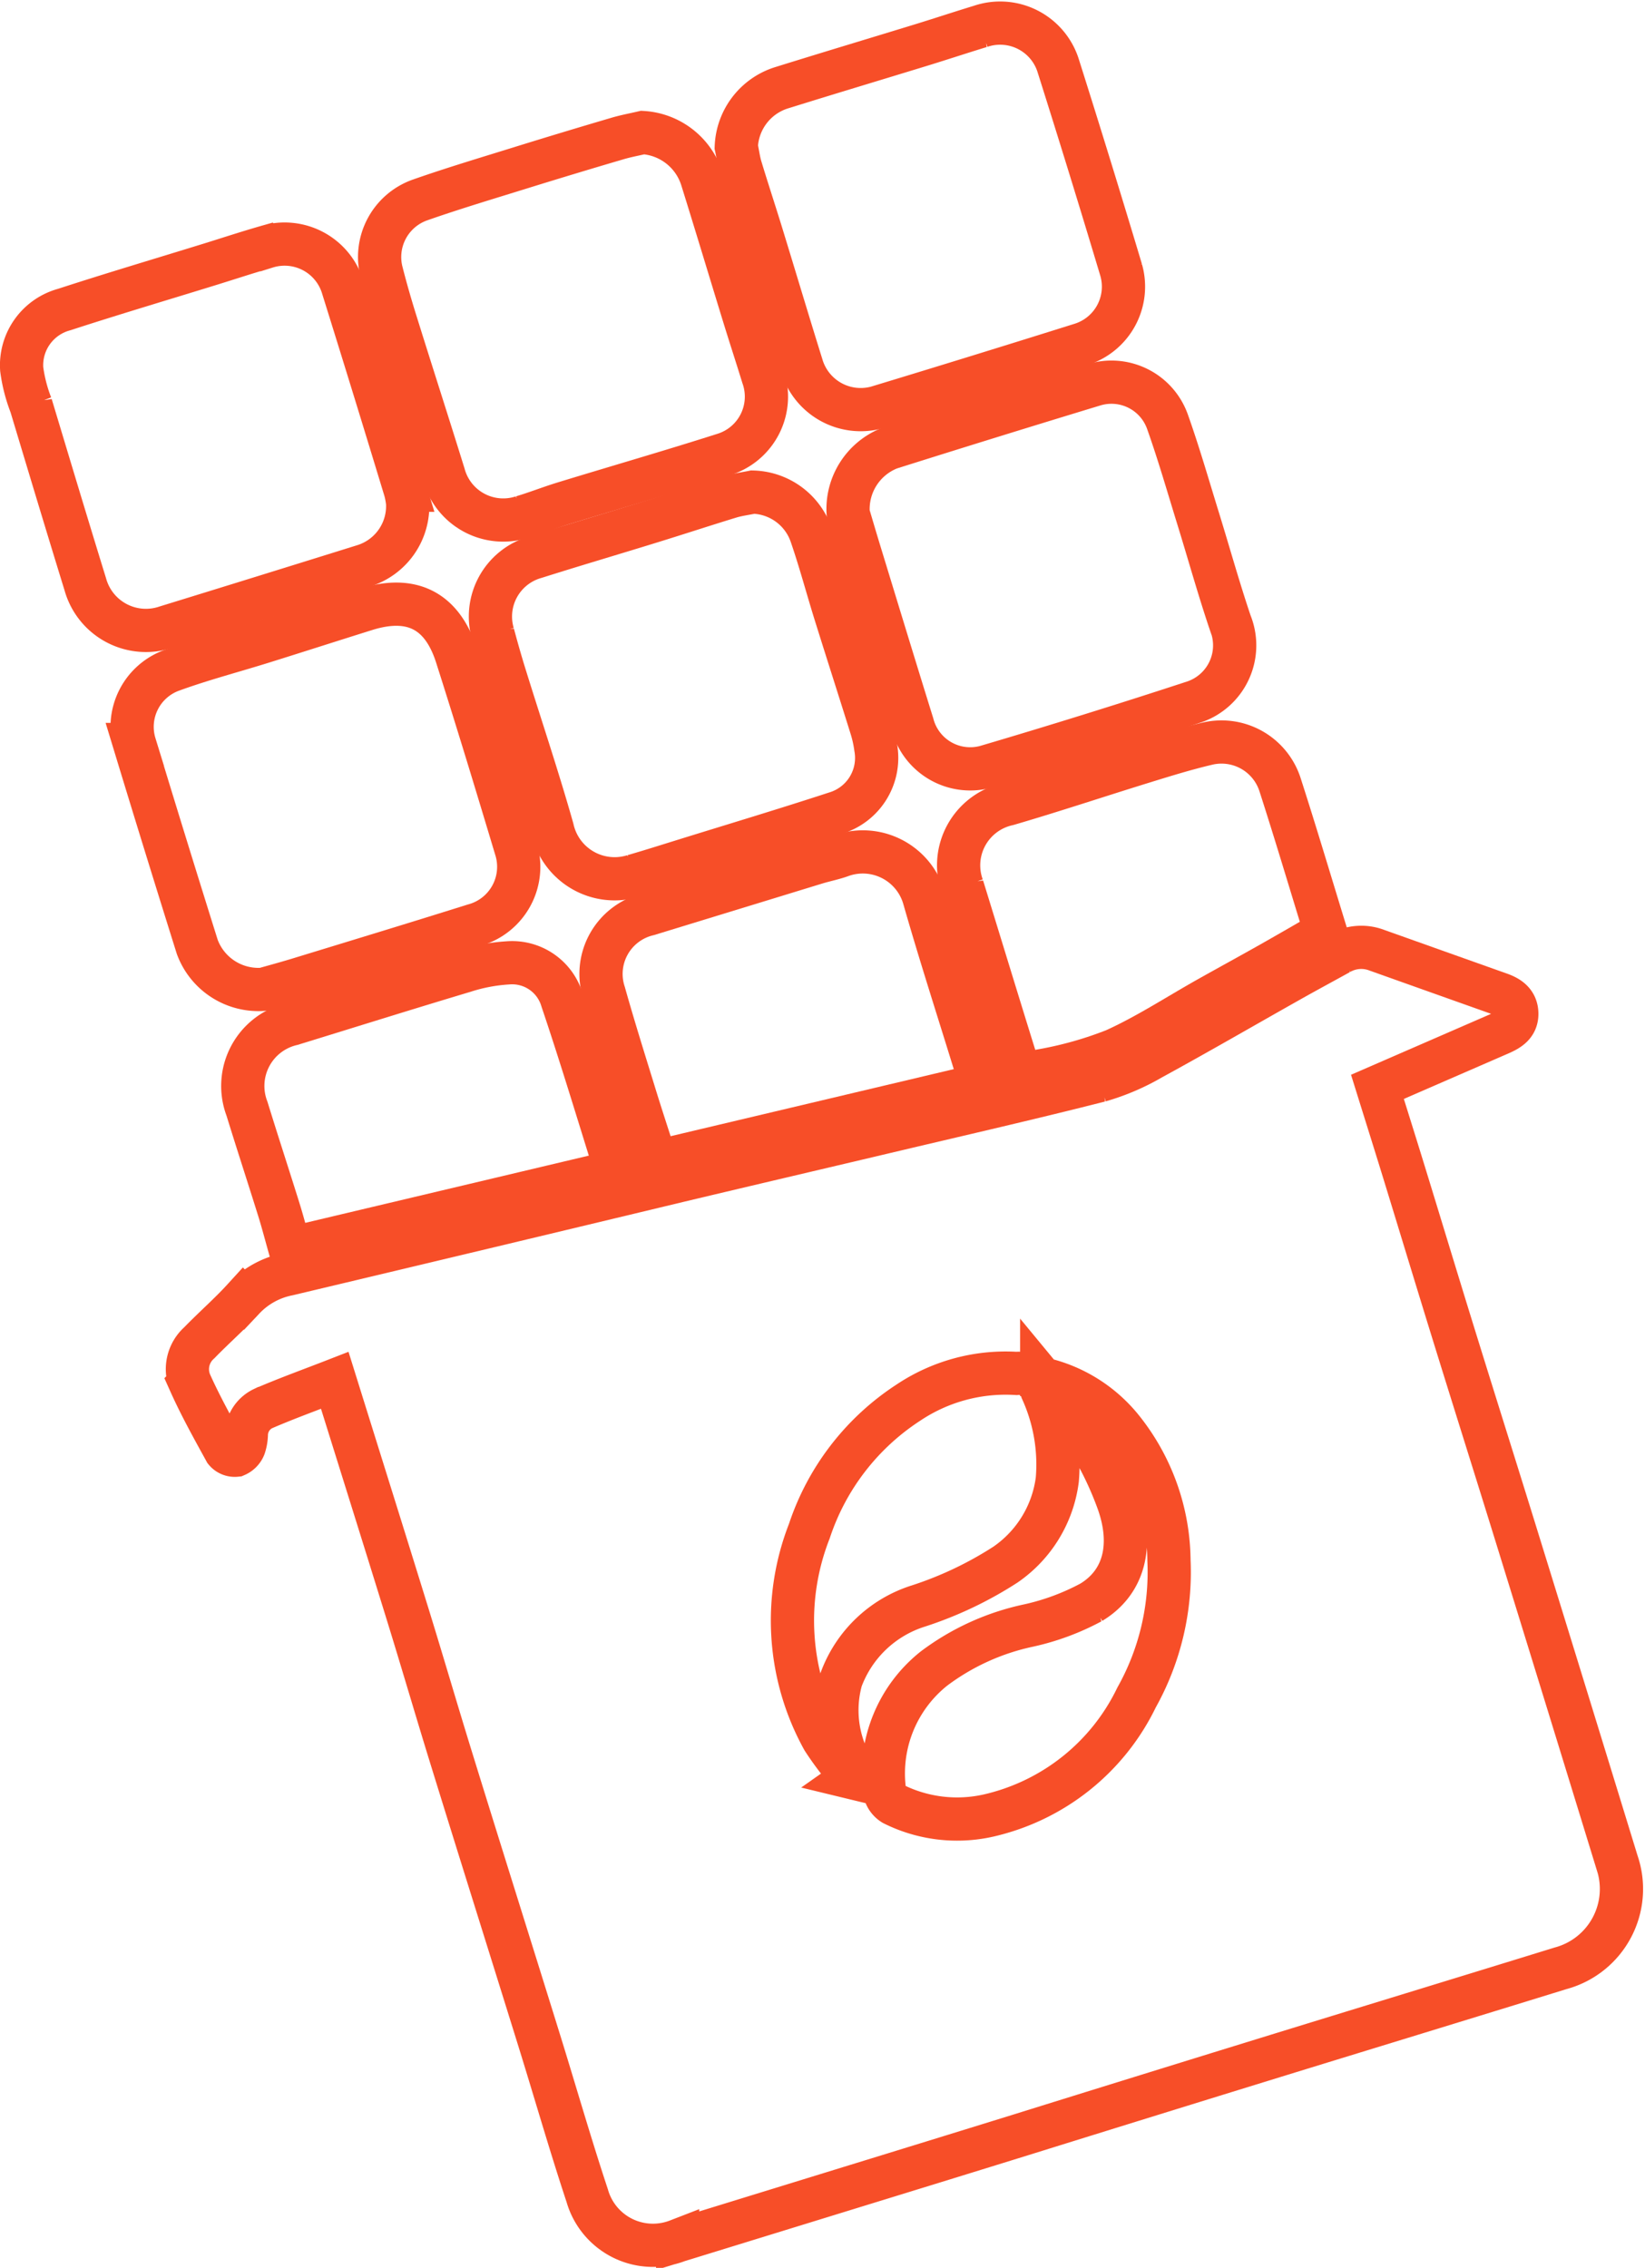 <svg xmlns="http://www.w3.org/2000/svg" width="76.101" height="104.922" viewBox="0 0 76.101 104.922">
  <g id="Group_1311" data-name="Group 1311" transform="translate(5740.098 26.902)">
    <g id="Group_1311-2" data-name="Group 1311" transform="translate(-5739.096 -25.821)">
      <path id="Path_1154" data-name="Path 1154" d="M-5613.824,372.16c.417,1.339.825,2.636,1.225,3.937.773,2.516,1.535,5.035,2.313,7.549.976,3.155,1.97,6.3,2.946,9.46q2.309,7.465,4.6,14.934a3.8,3.8,0,0,1-2.611,4.9c-4.6,1.421-9.2,2.823-13.8,4.242q-5.646,1.742-11.287,3.5-3.9,1.208-7.8,2.407-3.981,1.227-7.961,2.453a3.161,3.161,0,0,1-4.181-2.081c-.793-2.394-1.487-4.82-2.236-7.229-1.34-4.317-2.7-8.629-4.033-12.947-.692-2.236-1.346-4.484-2.037-6.72-1.108-3.586-2.233-7.168-3.374-10.827-1.107.431-2.225.834-3.314,1.305a1.365,1.365,0,0,0-.776,1.177,1.963,1.963,0,0,1-.1.589.713.713,0,0,1-.379.392.564.564,0,0,1-.492-.2c-.568-1.034-1.145-2.068-1.627-3.143a1.633,1.633,0,0,1,.422-1.859c.67-.691,1.4-1.326,2.048-2.036a3.844,3.844,0,0,1,2.054-1.137q9.062-2.154,18.118-4.33c3.317-.791,6.636-1.566,9.954-2.352,3.163-.749,6.332-1.473,9.48-2.274a10.5,10.5,0,0,0,2.387-1.019c2.152-1.175,4.273-2.406,6.409-3.609.759-.428,1.527-.841,2.29-1.263a2.02,2.02,0,0,1,1.733-.141q2.844,1.014,5.689,2.025c.443.157.784.4.787.919,0,.506-.354.722-.752.9Zm-24.28,31.965.142-.1c-.08-.174-.162-.347-.239-.523a5.291,5.291,0,0,1-.437-3.913,5.606,5.606,0,0,1,3.584-3.413,17.211,17.211,0,0,0,4.019-1.911,5.639,5.639,0,0,0,2.4-3.926,8.274,8.274,0,0,0-.713-4.139,1.116,1.116,0,0,0-1.177-.782,8.092,8.092,0,0,0-5.01,1.358,11.331,11.331,0,0,0-4.569,5.934,11.351,11.351,0,0,0,.636,9.637A14.264,14.264,0,0,0-5638.1,404.126Zm8.749-18.462c.228.276.371.458.522.632a15.617,15.617,0,0,1,3.017,5.077c.7,1.975.3,3.7-1.253,4.637a11.179,11.179,0,0,1-2.888,1.071,11.129,11.129,0,0,0-4.378,1.988,6.2,6.2,0,0,0-2.294,5.665.886.886,0,0,0,.408.605,6.6,6.6,0,0,0,4.406.534,10.109,10.109,0,0,0,6.847-5.46,11.869,11.869,0,0,0,1.5-6.334,9.88,9.88,0,0,0-2.169-6.095A6.631,6.631,0,0,0-5629.355,385.664Z" transform="translate(5676.545 -322.958)" fill="none" stroke="#f74e28" stroke-width="2"/>
      <path id="Path_1155" data-name="Path 1155" d="M-5528.214,172.817a2.933,2.933,0,0,1,2.7,1.98c.414,1.2.739,2.43,1.117,3.642.546,1.749,1.108,3.494,1.654,5.243a5.67,5.67,0,0,1,.215.955,2.666,2.666,0,0,1-1.849,3.029c-2.344.767-4.708,1.475-7.063,2.207-.763.237-1.523.479-2.29.7a2.948,2.948,0,0,1-3.756-2.177c-.671-2.373-1.459-4.714-2.19-7.07-.2-.641-.383-1.287-.557-1.936a2.852,2.852,0,0,1,1.963-3.563c1.8-.57,3.608-1.1,5.411-1.659,1.213-.375,2.42-.772,3.635-1.143C-5528.893,172.93-5528.55,172.886-5528.214,172.817Z" transform="translate(5562.039 -151.131)" fill="none" stroke="#f74e28" stroke-width="2"/>
      <path id="Path_1156" data-name="Path 1156" d="M-5388.842,132.334a3.031,3.031,0,0,1,1.919-3.043q4.721-1.49,9.456-2.929a2.75,2.75,0,0,1,3.4,1.724c.527,1.486.962,3.005,1.428,4.512.492,1.594.938,3.2,1.473,4.783a2.763,2.763,0,0,1-1.648,3.647q-4.806,1.576-9.657,3.007a2.761,2.761,0,0,1-3.4-1.975c-.818-2.632-1.621-5.27-2.427-7.906C-5388.515,133.447-5388.722,132.737-5388.842,132.334Z" transform="translate(5427.08 -109.642)" fill="none" stroke="#f74e28" stroke-width="2"/>
      <path id="Path_1157" data-name="Path 1157" d="M-5575.249,20.45a3.066,3.066,0,0,1,2.734,2.131c.67,2.146,1.316,4.3,1.977,6.447.278.9.572,1.8.849,2.7a2.8,2.8,0,0,1-1.834,3.623c-2.436.777-4.893,1.486-7.339,2.234-.659.2-1.3.457-1.961.653a2.85,2.85,0,0,1-3.632-1.974c-.726-2.34-1.479-4.672-2.208-7.011-.244-.779-.471-1.564-.672-2.355a2.8,2.8,0,0,1,1.784-3.329c1.54-.54,3.106-1.007,4.665-1.492q2.209-.686,4.427-1.338C-5576.062,20.618-5575.653,20.544-5575.249,20.45Z" transform="translate(5603.981 -15.399)" fill="none" stroke="#f74e28" stroke-width="2"/>
      <path id="Path_1158" data-name="Path 1158" d="M-5721.241,79.751a2.893,2.893,0,0,1-2.018,2.909q-4.572,1.428-9.148,2.837a2.91,2.91,0,0,1-3.747-1.984c-.85-2.755-1.679-5.517-2.51-8.277a7.184,7.184,0,0,1-.43-1.673,2.668,2.668,0,0,1,1.971-2.756c2.225-.725,4.469-1.39,6.7-2.08.884-.273,1.763-.565,2.652-.819a2.812,2.812,0,0,1,3.54,1.9q1.459,4.674,2.881,9.36A3.712,3.712,0,0,1-5721.241,79.751Z" transform="translate(5739.096 -57.568)" fill="none" stroke="#f74e28" stroke-width="2"/>
      <path id="Path_1159" data-name="Path 1159" d="M-5436.269-20.105a2.987,2.987,0,0,1,2.143-2.751c2.147-.67,4.3-1.315,6.451-1.975.9-.277,1.8-.576,2.7-.85a2.816,2.816,0,0,1,3.612,1.862q1.487,4.7,2.9,9.414a2.8,2.8,0,0,1-1.9,3.45q-4.7,1.477-9.41,2.906a2.846,2.846,0,0,1-3.475-1.959c-.637-2.041-1.247-4.09-1.875-6.134-.31-1.006-.64-2.005-.945-3.013C-5436.161-19.463-5436.2-19.788-5436.269-20.105Z" transform="translate(5469.329 25.821)" fill="none" stroke="#f74e28" stroke-width="2"/>
      <path id="Path_1160" data-name="Path 1160" d="M-5686.2,238.126a3.014,3.014,0,0,1-3.067-1.964q-1.466-4.674-2.89-9.361a2.78,2.78,0,0,1,1.692-3.425c1.395-.51,2.838-.885,4.257-1.329,1.577-.493,3.15-1,4.725-1.493,2.12-.668,3.541.028,4.219,2.154.944,2.956,1.844,5.926,2.737,8.9a2.8,2.8,0,0,1-1.944,3.556c-2.719.854-5.444,1.682-8.169,2.516C-5685.262,237.867-5685.888,238.036-5686.2,238.126Z" transform="translate(5697.39 -193.438)" fill="none" stroke="#f74e28" stroke-width="2"/>
      <path id="Path_1161" data-name="Path 1161" d="M-5475.893,336.025l-15.058,3.566c-.347-1.086-.7-2.149-1.027-3.218-.47-1.525-.949-3.048-1.38-4.584a2.838,2.838,0,0,1,2.042-3.653q3.878-1.187,7.757-2.377c.4-.122.815-.2,1.2-.343a2.95,2.95,0,0,1,3.815,2.014c.719,2.511,1.522,5,2.291,7.494C-5476.144,335.268-5476.028,335.61-5475.893,336.025Z" transform="translate(5520.304 -286.92)" fill="none" stroke="#f74e28" stroke-width="2"/>
      <path id="Path_1162" data-name="Path 1162" d="M-5324.958,287.532c-.864.5-1.692.98-2.527,1.452-.963.544-1.935,1.074-2.9,1.616-1.439.809-2.831,1.722-4.328,2.4a17.381,17.381,0,0,1-3.443.963c-1.062.234-.862.352-1.2-.722-.808-2.6-1.6-5.2-2.4-7.794a2.9,2.9,0,0,1,2.1-3.827c2.105-.615,4.187-1.312,6.283-1.959.969-.3,1.942-.6,2.928-.833a2.844,2.844,0,0,1,3.376,1.873C-5326.345,282.947-5325.673,285.206-5324.958,287.532Z" transform="translate(5385.278 -245.499)" fill="none" stroke="#f74e28" stroke-width="2"/>
      <path id="Path_1163" data-name="Path 1163" d="M-5627.906,381.949l-15.1,3.581c-.178-.63-.331-1.223-.513-1.806-.486-1.559-.995-3.111-1.475-4.671a2.944,2.944,0,0,1,2.079-3.918c2.652-.816,5.3-1.648,7.958-2.443a8.17,8.17,0,0,1,2.019-.385,2.408,2.408,0,0,1,2.519,1.713C-5629.537,376.63-5628.747,379.269-5627.906,381.949Z" transform="translate(5655.418 -328.84)" fill="none" stroke="#f74e28" stroke-width="2"/>
    </g>
  </g>
</svg>
